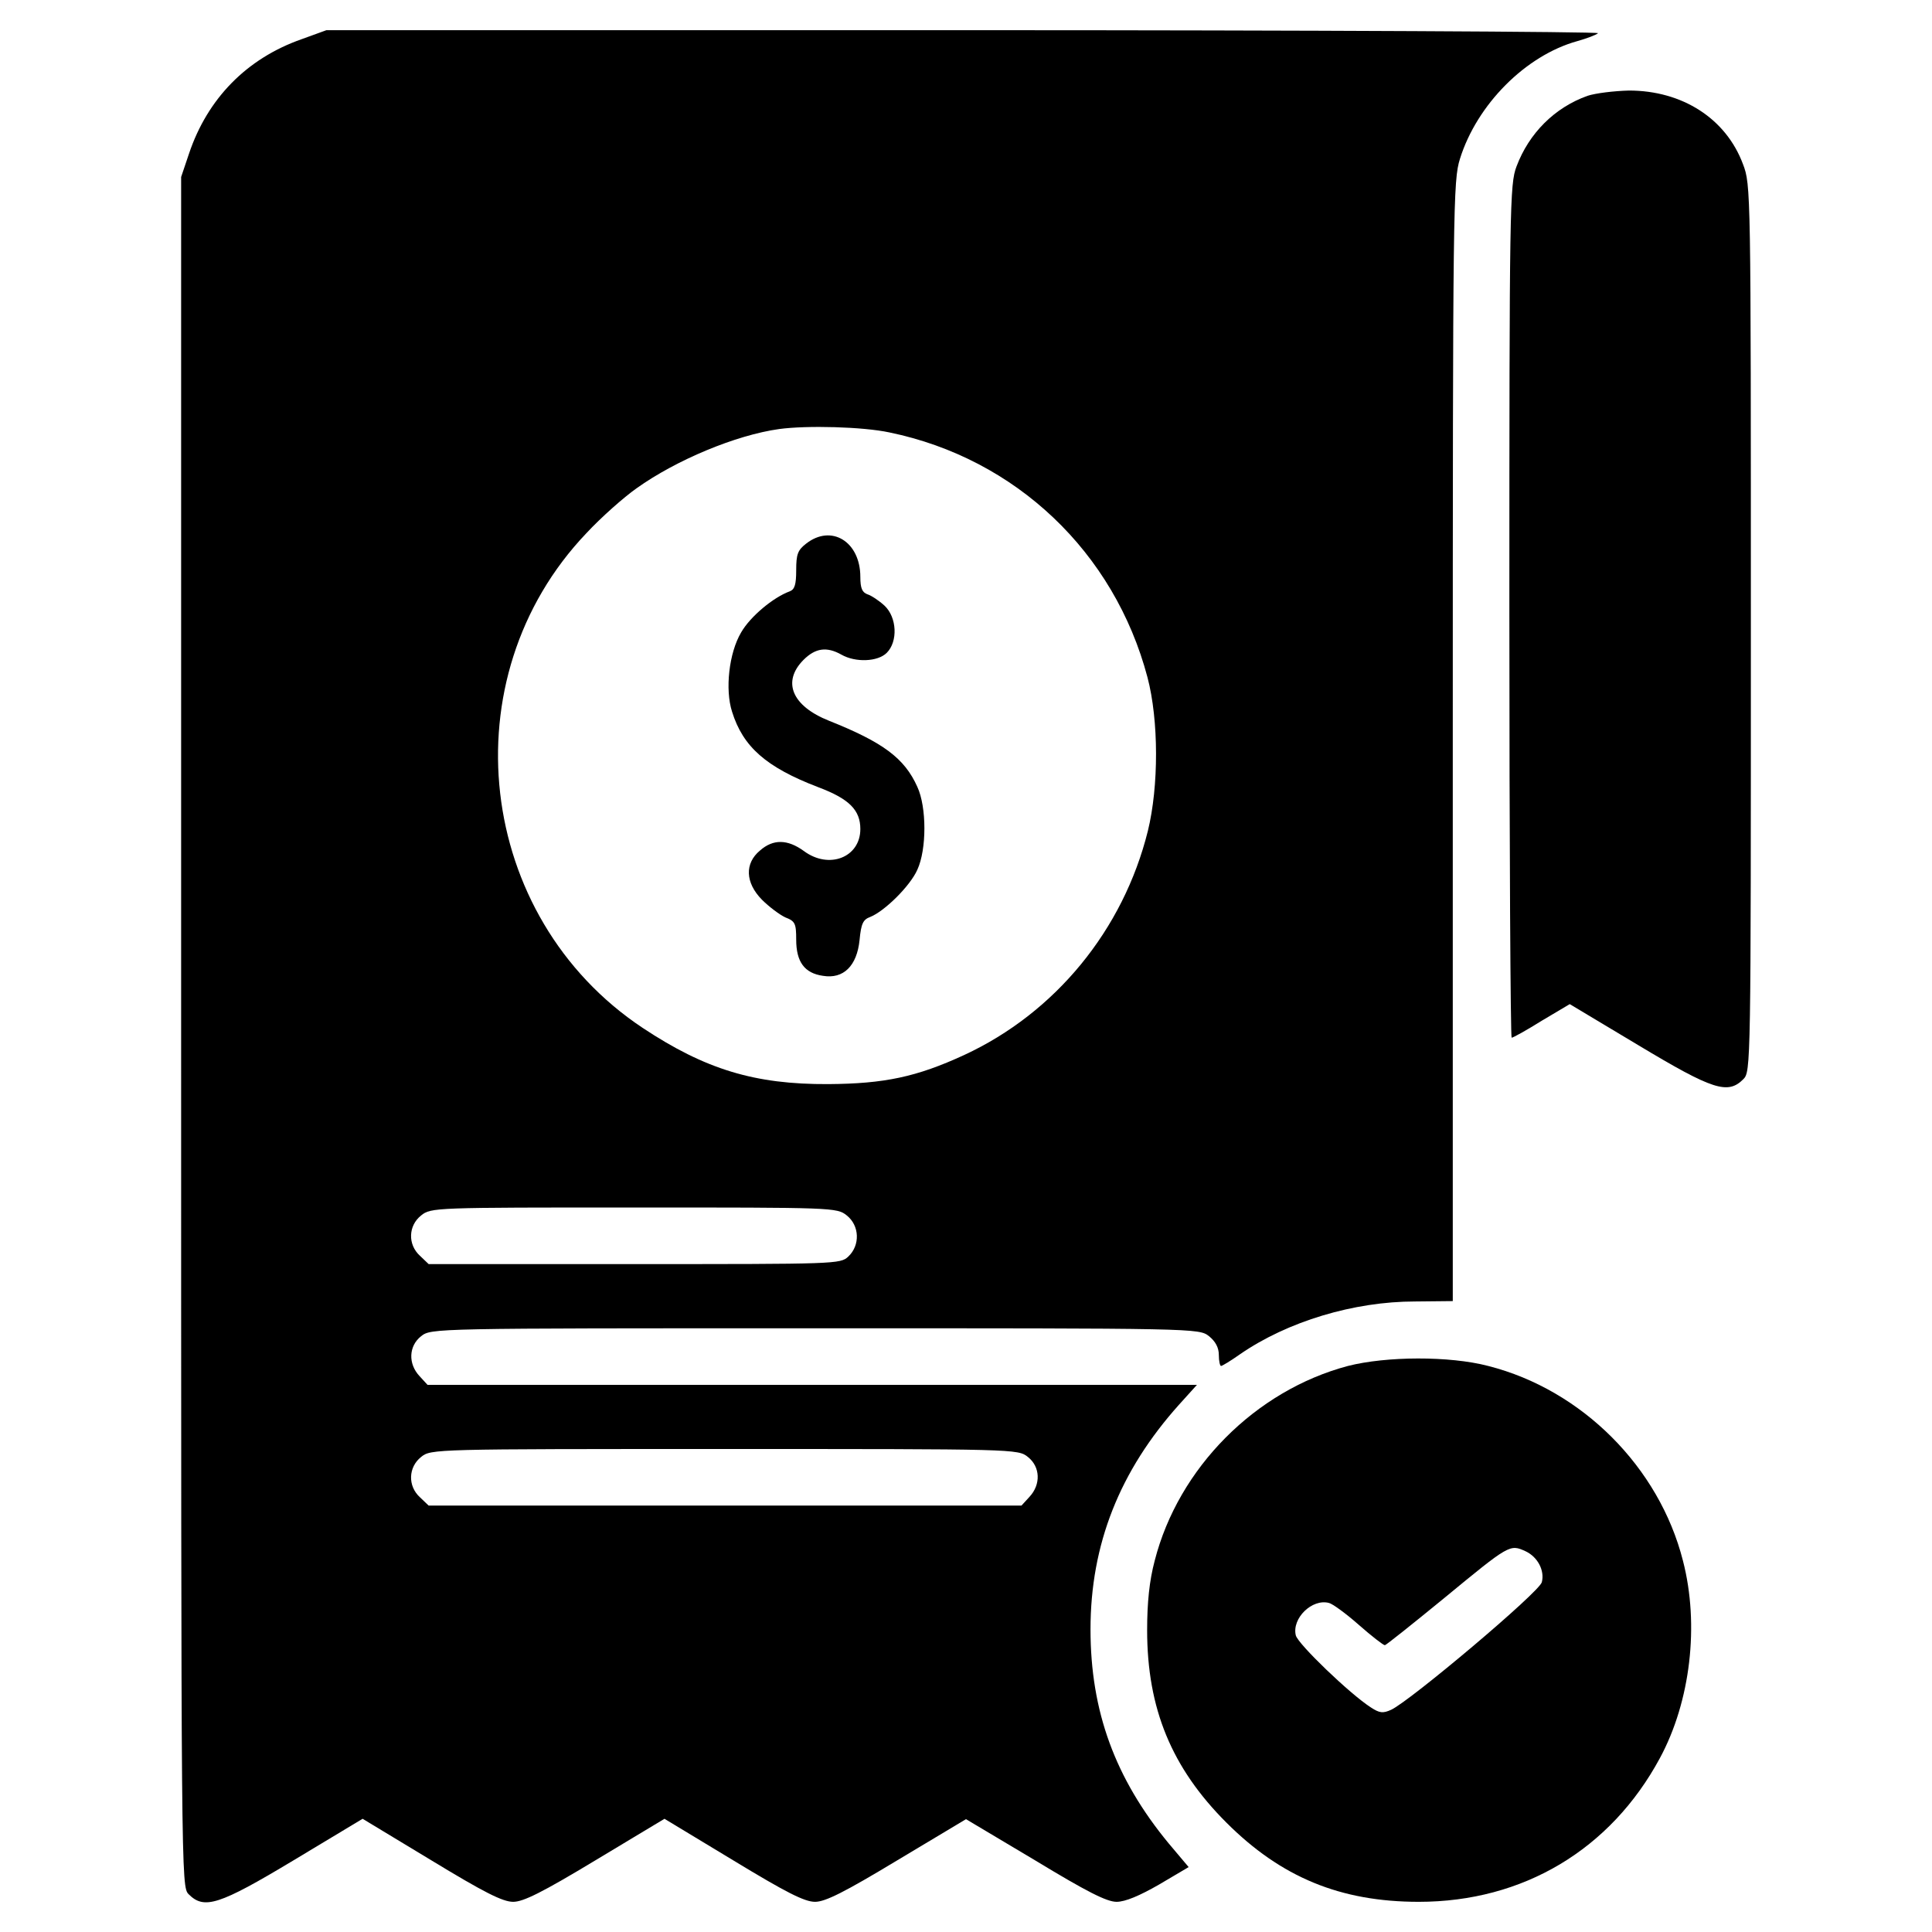 <svg width="45" height="45" viewBox="0 0 45 45" fill="none" xmlns="http://www.w3.org/2000/svg">
<path d="M7.022 0.914C5.748 1.362 4.834 2.294 4.403 3.577L4.219 4.122V24.038C4.219 43.831 4.219 43.945 4.395 44.121C4.755 44.481 5.098 44.376 6.838 43.33L8.446 42.363L10.046 43.33C11.276 44.077 11.707 44.297 11.953 44.297C12.19 44.297 12.63 44.077 13.869 43.33L15.477 42.363L17.077 43.33C18.308 44.077 18.738 44.297 18.984 44.297C19.222 44.297 19.661 44.077 20.9 43.33L22.5 42.372L24.108 43.33C25.312 44.06 25.778 44.297 26.007 44.297C26.209 44.297 26.543 44.156 27 43.893L27.686 43.488L27.22 42.935C25.972 41.423 25.4 39.858 25.4 37.951C25.4 35.974 26.077 34.26 27.466 32.713L27.879 32.256H18.923H9.958L9.773 32.054C9.501 31.764 9.519 31.351 9.809 31.122C10.046 30.938 10.072 30.938 18.984 30.938C27.896 30.938 27.923 30.938 28.16 31.122C28.31 31.245 28.389 31.386 28.389 31.561C28.389 31.702 28.415 31.816 28.441 31.816C28.468 31.816 28.67 31.693 28.881 31.544C29.988 30.779 31.535 30.314 32.959 30.314L33.838 30.305V17.27C33.838 4.72 33.847 4.21 34.005 3.7C34.4 2.435 35.534 1.292 36.738 0.958C36.958 0.896 37.169 0.817 37.222 0.773C37.266 0.738 30.621 0.703 22.456 0.703H7.603L7.022 0.914ZM20.716 10.072C23.66 10.679 25.954 12.858 26.727 15.776C26.991 16.778 26.991 18.316 26.736 19.354C26.165 21.656 24.583 23.59 22.456 24.574C21.349 25.084 20.602 25.242 19.292 25.251C17.578 25.26 16.427 24.908 14.968 23.941C11.083 21.357 10.441 15.794 13.658 12.419C14.001 12.05 14.528 11.584 14.827 11.373C15.75 10.714 17.139 10.134 18.149 9.993C18.8 9.905 20.101 9.94 20.716 10.072ZM19.723 28.31C20.021 28.547 20.039 29.004 19.758 29.268C19.573 29.443 19.477 29.443 14.774 29.443H9.984L9.782 29.25C9.492 28.986 9.51 28.547 9.809 28.31C10.037 28.125 10.125 28.125 14.766 28.125C19.406 28.125 19.494 28.125 19.723 28.31ZM23.941 33.935C24.231 34.163 24.249 34.576 23.977 34.866L23.792 35.068H16.884H9.984L9.782 34.875C9.492 34.611 9.51 34.172 9.809 33.935C10.037 33.75 10.099 33.75 16.875 33.75C23.651 33.75 23.713 33.75 23.941 33.935Z" fill="black"/>
<path d="M18.773 12.665C18.58 12.815 18.545 12.912 18.545 13.281C18.545 13.615 18.51 13.729 18.395 13.773C18.009 13.914 17.473 14.362 17.262 14.731C16.98 15.206 16.884 16.058 17.051 16.577C17.306 17.394 17.842 17.869 19.055 18.334C19.784 18.607 20.039 18.871 20.039 19.31C20.039 19.969 19.31 20.259 18.721 19.82C18.343 19.547 18.009 19.539 17.701 19.811C17.341 20.11 17.358 20.558 17.745 20.954C17.912 21.121 18.158 21.305 18.29 21.367C18.519 21.455 18.545 21.507 18.545 21.885C18.545 22.404 18.738 22.668 19.169 22.729C19.644 22.808 19.96 22.5 20.021 21.894C20.057 21.516 20.101 21.419 20.268 21.358C20.602 21.226 21.199 20.637 21.366 20.259C21.586 19.785 21.586 18.8 21.366 18.326C21.067 17.658 20.566 17.289 19.31 16.788C18.448 16.445 18.211 15.882 18.712 15.373C18.993 15.091 19.257 15.056 19.6 15.249C19.925 15.434 20.443 15.416 20.654 15.206C20.918 14.942 20.892 14.379 20.602 14.107C20.479 13.993 20.294 13.87 20.206 13.843C20.083 13.799 20.039 13.703 20.039 13.439C20.039 12.613 19.362 12.2 18.773 12.665Z" fill="black"/>
<path d="M36.976 2.232C36.211 2.505 35.613 3.103 35.323 3.876C35.165 4.289 35.156 4.772 35.156 14.238C35.156 19.705 35.183 24.17 35.209 24.17C35.244 24.17 35.56 23.994 35.912 23.774L36.562 23.388L38.162 24.346C39.902 25.392 40.245 25.497 40.605 25.137C40.781 24.961 40.781 24.847 40.781 14.634C40.781 4.386 40.781 4.307 40.597 3.823C40.201 2.76 39.182 2.109 37.942 2.109C37.591 2.118 37.16 2.171 36.976 2.232Z" fill="black"/>
<path d="M31.395 31.816C29.241 32.388 27.448 34.19 26.895 36.352C26.771 36.817 26.719 37.327 26.719 37.969C26.719 39.797 27.29 41.177 28.564 42.451C29.839 43.726 31.219 44.297 33.047 44.297C35.473 44.297 37.512 43.084 38.663 40.948C39.375 39.63 39.586 37.846 39.199 36.352C38.645 34.172 36.844 32.37 34.664 31.816C33.759 31.579 32.291 31.588 31.395 31.816ZM35.534 36.132C35.815 36.264 35.982 36.58 35.912 36.852C35.859 37.081 32.853 39.612 32.405 39.823C32.212 39.911 32.133 39.902 31.931 39.77C31.439 39.454 30.234 38.294 30.182 38.092C30.085 37.696 30.56 37.23 30.955 37.336C31.034 37.353 31.351 37.582 31.649 37.846C31.948 38.109 32.221 38.32 32.256 38.32C32.282 38.32 32.898 37.828 33.618 37.239C35.165 35.965 35.165 35.965 35.534 36.132Z" fill="black"/>
</svg>
